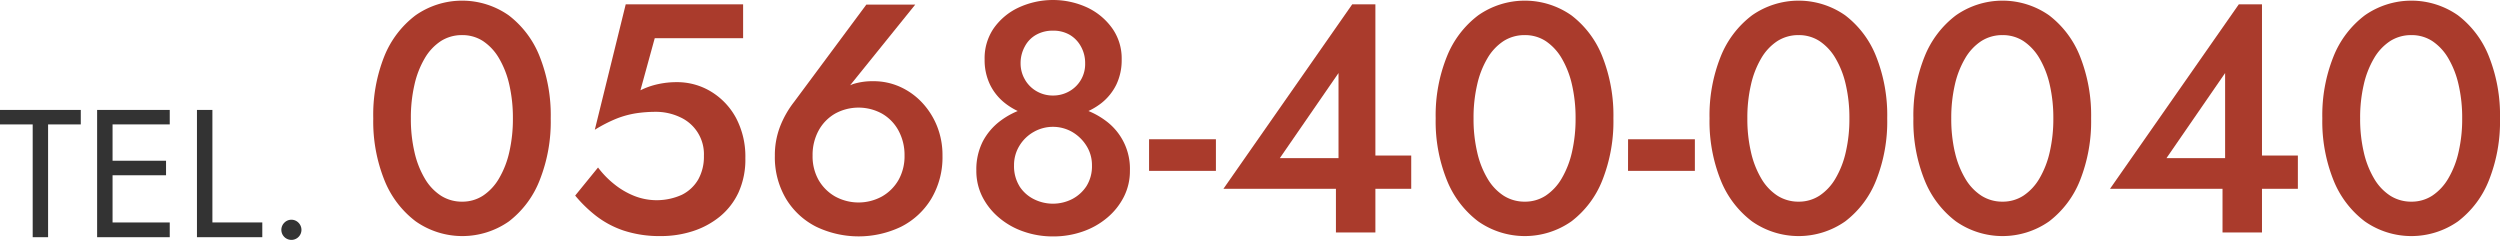 <svg xmlns="http://www.w3.org/2000/svg" viewBox="0 0 579.69 55.58"><defs><style>.cls-1{fill:#aa3b2c;}.cls-2{fill:#333;}</style></defs><g id="レイヤー_2" data-name="レイヤー 2"><g id="レイヤー_4" data-name="レイヤー 4"><path class="cls-1" d="M89.1,13.08a22.34,22.34,0,0,1,7.26-9.53,18.84,18.84,0,0,1,21.59,0,22.19,22.19,0,0,1,7.18,9.53,36.81,36.81,0,0,1,2.57,14.37,36.79,36.79,0,0,1-2.57,14.36A22.19,22.19,0,0,1,118,51.34a18.84,18.84,0,0,1-21.59,0,22.34,22.34,0,0,1-7.26-9.53,36.6,36.6,0,0,1-2.6-14.36A36.61,36.61,0,0,1,89.1,13.08Zm7,22.15a21.08,21.08,0,0,0,2.38,6.13,11.84,11.84,0,0,0,3.74,4,9,9,0,0,0,4.92,1.4,8.75,8.75,0,0,0,4.87-1.4,12,12,0,0,0,3.71-4,21.08,21.08,0,0,0,2.38-6.13,34.32,34.32,0,0,0,.83-7.78,34.41,34.41,0,0,0-.83-7.79,21.19,21.19,0,0,0-2.38-6.13,12.06,12.06,0,0,0-3.71-4,8.75,8.75,0,0,0-4.87-1.39,9,9,0,0,0-4.92,1.39,11.93,11.93,0,0,0-3.74,4,21.19,21.19,0,0,0-2.38,6.13,33.85,33.85,0,0,0-.83,7.79A33.76,33.76,0,0,0,96.1,35.23Z"/><path class="cls-1" d="M171.22,44.68a15.86,15.86,0,0,1-4.43,5.64,19.27,19.27,0,0,1-6.27,3.32,24,24,0,0,1-7.34,1.1,26.6,26.6,0,0,1-8.58-1.28A21.83,21.83,0,0,1,138.14,50a31,31,0,0,1-4.77-4.65l5.3-6.51a21.21,21.21,0,0,0,3.7,3.82A18.07,18.07,0,0,0,147,45.4a14.15,14.15,0,0,0,11.08-.22,9,9,0,0,0,3.82-3.56,10.82,10.82,0,0,0,1.32-5.48,9.4,9.4,0,0,0-5.6-9,13.05,13.05,0,0,0-5.59-1.21,31.11,31.11,0,0,0-4.57.34,21.57,21.57,0,0,0-4.54,1.25,33.39,33.39,0,0,0-5,2.57L145.09,1h27.22V8.85H151.82L148.5,20.94a17.21,17.21,0,0,1,4.08-1.43,20,20,0,0,1,4.31-.46,15.13,15.13,0,0,1,8,2.2,16,16,0,0,1,5.79,6.12,19.13,19.13,0,0,1,2.15,9.3A18.41,18.41,0,0,1,171.22,44.68Z"/><path class="cls-1" d="M212.23,1.06,195.45,21.85l-1.29.23a8.63,8.63,0,0,1,3.71-2.61,15.11,15.11,0,0,1,4.69-.64,14.89,14.89,0,0,1,6,1.24,16,16,0,0,1,5.1,3.56,17.53,17.53,0,0,1,3.56,5.48,18,18,0,0,1,1.32,7,18.76,18.76,0,0,1-2.61,10,17.28,17.28,0,0,1-7,6.47,22.78,22.78,0,0,1-19.66,0,17.24,17.24,0,0,1-7-6.47,18.84,18.84,0,0,1-2.6-10,18.46,18.46,0,0,1,1.24-6.85,22.67,22.67,0,0,1,3.22-5.63L200.89,1.06ZM189.81,41.74a10.34,10.34,0,0,0,3.82,3.81,11.29,11.29,0,0,0,10.89,0,10.27,10.27,0,0,0,3.82-3.81,11.19,11.19,0,0,0,1.4-5.67,11.81,11.81,0,0,0-1.4-5.79,10,10,0,0,0-3.82-3.93,11.29,11.29,0,0,0-10.89,0,10.1,10.1,0,0,0-3.82,3.93,11.81,11.81,0,0,0-1.39,5.79A11.19,11.19,0,0,0,189.81,41.74Z"/><path class="cls-1" d="M227.88,32.81A14.24,14.24,0,0,1,232,28a18.2,18.2,0,0,1,5.74-2.87,22.45,22.45,0,0,1,6.43-.95,22.76,22.76,0,0,1,6.46.95A18.14,18.14,0,0,1,256.39,28,13.77,13.77,0,0,1,262,39.54a13.18,13.18,0,0,1-1.4,6.09,15.41,15.41,0,0,1-3.85,4.84,17.76,17.76,0,0,1-5.67,3.21,20.55,20.55,0,0,1-6.92,1.14,20.29,20.29,0,0,1-6.84-1.14,17.55,17.55,0,0,1-5.67-3.21,15.44,15.44,0,0,1-3.86-4.84,13.31,13.31,0,0,1-1.4-6.09A14.36,14.36,0,0,1,227.88,32.81Zm2.5-26.19a14.55,14.55,0,0,1,5.75-4.84,19,19,0,0,1,16.06,0,14.9,14.9,0,0,1,5.75,4.84,12.06,12.06,0,0,1,2.15,7.14,13.12,13.12,0,0,1-1.24,5.86,12.45,12.45,0,0,1-3.44,4.27,15.8,15.8,0,0,1-5.11,2.65,20.72,20.72,0,0,1-6.16.91,20.31,20.31,0,0,1-6.12-.91A15.7,15.7,0,0,1,233,23.89a12.33,12.33,0,0,1-3.44-4.27,13.12,13.12,0,0,1-1.25-5.86A12.25,12.25,0,0,1,230.38,6.62Zm6,36.55a8.39,8.39,0,0,0,3.33,3,9.83,9.83,0,0,0,8.88,0,8.81,8.81,0,0,0,3.33-3,8.7,8.7,0,0,0,1.28-4.84,8.38,8.38,0,0,0-1.28-4.53,9.59,9.59,0,0,0-3.33-3.22,9,9,0,0,0-8.88,0,9.1,9.1,0,0,0-3.33,3.22,8.53,8.53,0,0,0-1.25,4.53A8.86,8.86,0,0,0,236.39,43.17Zm1.36-24.57a7.32,7.32,0,0,0,2.72,2.61,7.45,7.45,0,0,0,3.67.94,7.55,7.55,0,0,0,3.74-.94,7.22,7.22,0,0,0,3.75-6.54,7.81,7.81,0,0,0-1-3.93A7,7,0,0,0,248,8.05a7.6,7.6,0,0,0-3.89-.94,7.75,7.75,0,0,0-3.82.94,6.64,6.64,0,0,0-2.64,2.69,8,8,0,0,0-1,3.93A7.37,7.37,0,0,0,237.75,18.6Z"/><path class="cls-1" d="M266.44,32.29h15.5v7.33h-15.5Z"/><path class="cls-1" d="M313.55,1h5.37V53.91h-9.15V40.6l.6-.83V16.94L296.76,36.67h18.38l1.28-.6h10.81v7.71H283.68Z"/><path class="cls-1" d="M335.51,13.08a22.34,22.34,0,0,1,7.26-9.53,18.84,18.84,0,0,1,21.59,0,22.19,22.19,0,0,1,7.18,9.53,37,37,0,0,1,2.57,14.37,37,37,0,0,1-2.57,14.36,22.19,22.19,0,0,1-7.18,9.53,18.84,18.84,0,0,1-21.59,0,22.34,22.34,0,0,1-7.26-9.53,36.41,36.41,0,0,1-2.61-14.36A36.43,36.43,0,0,1,335.51,13.08Zm7,22.15a20.8,20.8,0,0,0,2.38,6.13,11.84,11.84,0,0,0,3.74,4,9,9,0,0,0,4.92,1.4,8.75,8.75,0,0,0,4.87-1.4,12.07,12.07,0,0,0,3.71-4,21.36,21.36,0,0,0,2.38-6.13,34.32,34.32,0,0,0,.83-7.78,34.41,34.41,0,0,0-.83-7.79,21.48,21.48,0,0,0-2.38-6.13,12.17,12.17,0,0,0-3.71-4,8.75,8.75,0,0,0-4.87-1.39,9,9,0,0,0-4.92,1.39,11.93,11.93,0,0,0-3.74,4,20.91,20.91,0,0,0-2.38,6.13,33.85,33.85,0,0,0-.83,7.79A33.76,33.76,0,0,0,342.51,35.23Z"/><path class="cls-1" d="M377.51,32.29H393v7.33h-15.5Z"/><path class="cls-1" d="M399,13.08a22.34,22.34,0,0,1,7.26-9.53,18.84,18.84,0,0,1,21.59,0,22.19,22.19,0,0,1,7.18,9.53,36.81,36.81,0,0,1,2.57,14.37,36.79,36.79,0,0,1-2.57,14.36,22.19,22.19,0,0,1-7.18,9.53,18.84,18.84,0,0,1-21.59,0A22.34,22.34,0,0,1,399,41.81a36.6,36.6,0,0,1-2.6-14.36A36.61,36.61,0,0,1,399,13.08Zm7,22.15a21.08,21.08,0,0,0,2.38,6.13,11.84,11.84,0,0,0,3.74,4,9,9,0,0,0,4.92,1.4,8.75,8.75,0,0,0,4.87-1.4,12,12,0,0,0,3.71-4A21.08,21.08,0,0,0,428,35.23a33.76,33.76,0,0,0,.83-7.78,33.85,33.85,0,0,0-.83-7.79,21.19,21.19,0,0,0-2.38-6.13,12.06,12.06,0,0,0-3.71-4,8.75,8.75,0,0,0-4.87-1.39,9,9,0,0,0-4.92,1.39,11.93,11.93,0,0,0-3.74,4A21.19,21.19,0,0,0,406,19.66a33.85,33.85,0,0,0-.83,7.79A33.76,33.76,0,0,0,406,35.23Z"/><path class="cls-1" d="M446.28,13.08a22.34,22.34,0,0,1,7.26-9.53,18.84,18.84,0,0,1,21.59,0,22.27,22.27,0,0,1,7.18,9.53,37,37,0,0,1,2.57,14.37,37,37,0,0,1-2.57,14.36,22.27,22.27,0,0,1-7.18,9.53,18.84,18.84,0,0,1-21.59,0,22.34,22.34,0,0,1-7.26-9.53,36.41,36.41,0,0,1-2.61-14.36A36.43,36.43,0,0,1,446.28,13.08Zm7,22.15a21.08,21.08,0,0,0,2.39,6.13,11.84,11.84,0,0,0,3.74,4,9,9,0,0,0,4.91,1.4,8.79,8.79,0,0,0,4.88-1.4,12.07,12.07,0,0,0,3.71-4,21.36,21.36,0,0,0,2.38-6.13,34.32,34.32,0,0,0,.83-7.78,34.41,34.41,0,0,0-.83-7.79,21.48,21.48,0,0,0-2.38-6.13,12.17,12.17,0,0,0-3.71-4,8.78,8.78,0,0,0-4.88-1.39,9,9,0,0,0-4.91,1.39,11.93,11.93,0,0,0-3.74,4,21.19,21.19,0,0,0-2.39,6.13,34.41,34.41,0,0,0-.83,7.79A34.32,34.32,0,0,0,453.27,35.23Z"/><path class="cls-1" d="M519.13,1h5.37V53.91h-9.15V40.6l.6-.83V16.94l-13.6,19.73h18.37l1.28-.6h10.82v7.71H489.26Z"/><path class="cls-1" d="M541.09,13.08a22.34,22.34,0,0,1,7.26-9.53,18.84,18.84,0,0,1,21.59,0,22.19,22.19,0,0,1,7.18,9.53,36.81,36.81,0,0,1,2.57,14.37,36.79,36.79,0,0,1-2.57,14.36,22.19,22.19,0,0,1-7.18,9.53,18.84,18.84,0,0,1-21.59,0,22.34,22.34,0,0,1-7.26-9.53,36.6,36.6,0,0,1-2.6-14.36A36.61,36.61,0,0,1,541.09,13.08Zm7,22.15a21.08,21.08,0,0,0,2.38,6.13,11.84,11.84,0,0,0,3.74,4,9,9,0,0,0,4.92,1.4,8.75,8.75,0,0,0,4.87-1.4,12,12,0,0,0,3.71-4,21.08,21.08,0,0,0,2.38-6.13,33.76,33.76,0,0,0,.83-7.78,33.85,33.85,0,0,0-.83-7.79,21.19,21.19,0,0,0-2.38-6.13,12.06,12.06,0,0,0-3.71-4,8.75,8.75,0,0,0-4.87-1.39,9,9,0,0,0-4.92,1.39,11.93,11.93,0,0,0-3.74,4,21.19,21.19,0,0,0-2.38,6.13,33.85,33.85,0,0,0-.83,7.79A33.76,33.76,0,0,0,548.09,35.23Z"/><path class="cls-2" d="M0,25.49H18.73v3.36H11.15V55H7.58V28.85H0Z"/><path class="cls-2" d="M26.1,25.49V55H22.52V25.49Zm-1.6,0H39.36v3.36H24.5Zm0,11.78h14v3.37h-14Zm0,14.31H39.36V55H24.5Z"/><path class="cls-2" d="M49.25,25.49V51.58H60.82V55H45.67V25.49Z"/><path class="cls-2" d="M65.94,51.63a2.29,2.29,0,0,1,3.26,0,2.33,2.33,0,1,1-3.26,0Z"/></g></g></svg>